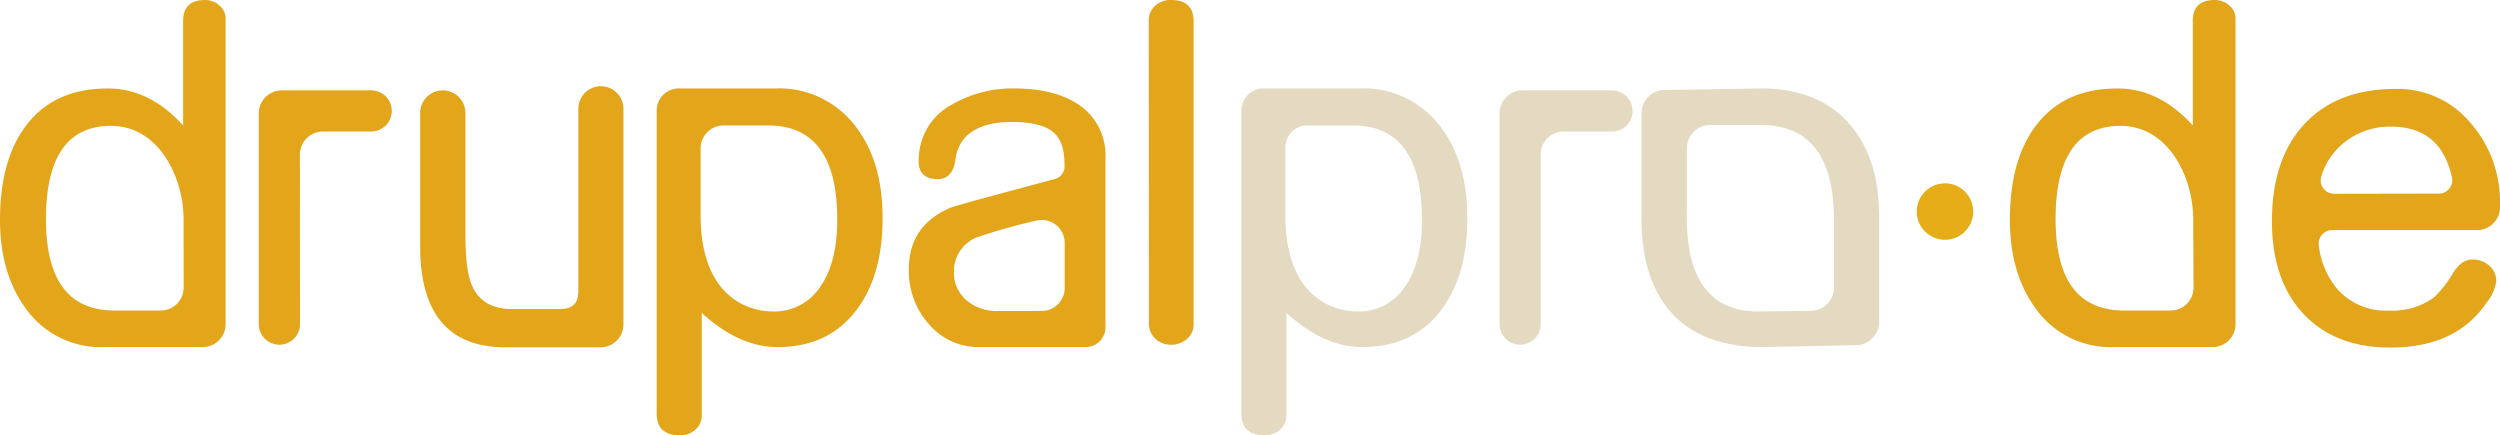 <svg xmlns="http://www.w3.org/2000/svg" viewBox="0 0 402 70"><defs><style>.cls-1{fill:#e3a51a;}.cls-2{fill:#e4dac2;}.cls-3{fill:#e6ad19;}</style></defs><g id="Ebene_2" data-name="Ebene 2"><g id="drupalpro"><path class="cls-1" d="M35.27.88A3.39,3.39,0,0,0,33,0c-2.36,0-3.55,1.11-3.55,3.32V20.18q-5.44-6-12.17-5.95Q9,14.23,4.5,19.8T0,35.37q0,8.46,4.05,14.11a14.8,14.8,0,0,0,12.76,6.33H32.6a3.68,3.68,0,0,0,3.68-3.68V3A2.68,2.68,0,0,0,35.27.88ZM29.53,46.25a3.68,3.68,0,0,1-3.68,3.68H18.39q-11,0-11-14.69,0-15,10.45-15c7.79,0,11.68,8.4,11.68,15Z"/><path class="cls-1" d="M48.24,52.11a3.32,3.32,0,0,1-3.31,3.32h0a3.32,3.32,0,0,1-3.32-3.32V18.23a3.71,3.71,0,0,1,3.71-3.7H59.7A3.32,3.32,0,0,1,63,17.84h0a3.31,3.31,0,0,1-3.32,3.31c-2.34,0-5.8,0-7.72,0a3.71,3.71,0,0,0-3.74,3.7Z"/><path class="cls-1" d="M100.25,17.5V52.15a3.7,3.7,0,0,1-3.69,3.7H81.29q-13.74,0-13.73-16.29V18.17h0a3.64,3.64,0,0,1,3.64-3.64h0a3.64,3.64,0,0,1,3.64,3.64h0v19.4q0,5.88,1,8.2,1.61,3.93,6.52,3.93H90c2.69,0,3-1.61,3-3V17.5a3.64,3.64,0,0,1,3.64-3.64h0A3.64,3.64,0,0,1,100.25,17.5Z"/><path class="cls-1" d="M137.27,19.93a15.42,15.42,0,0,0-12.59-5.71H109.3a3.55,3.55,0,0,0-3.7,3.59V66.49c0,2.34,1.24,3.51,3.7,3.51a3.7,3.7,0,0,0,2.54-.93,3,3,0,0,0,1-2.35V50.31q6,5.5,12.17,5.5,8,0,12.47-5.65T141.92,35Q141.92,25.63,137.27,19.93Zm-5.35,26.15a8.79,8.79,0,0,1-7.68,4c-3.69,0-11.58-2.13-11.58-15.49V23.86a3.69,3.69,0,0,1,3.68-3.69h7.17q11.13,0,11.12,15.15Q134.63,42.19,131.92,46.08Z"/><path class="cls-1" d="M152.62,33.49q-6.48,2.9-6.48,9.8a12.82,12.82,0,0,0,3.26,8.87,10.42,10.42,0,0,0,8.07,3.65l17,0a3.21,3.21,0,0,0,3.29-3.48V25.47a9.8,9.8,0,0,0-3.87-8.33Q170,14.23,163,14.22a19.38,19.38,0,0,0-9.94,2.6,10,10,0,0,0-5.3,8.24c-.2,1.84.17,3.36,2.31,3.7,2.56.41,3.37-1.47,3.57-3.14.35-2.8,2.33-6,9-6,7.2,0,8.54,2.6,8.54,7.15h0a2.07,2.07,0,0,1-1.54,2C165.39,29.94,153.71,33,152.62,33.49Zm18.58,12.8A3.68,3.68,0,0,1,167.52,50h-7.05a7.35,7.35,0,0,1-5.08-1.74,5.76,5.76,0,0,1-2-4.55,5.91,5.91,0,0,1,3.46-5.46,92.77,92.77,0,0,1,9.73-2.76A3.68,3.68,0,0,1,171.2,39Z"/><path class="cls-1" d="M184.72,3.32a3.1,3.1,0,0,1,1-2.37A3.65,3.65,0,0,1,188.3,0q3.63,0,3.63,3.43V52.15a3,3,0,0,1-1.07,2.35,3.75,3.75,0,0,1-2.56.93,3.57,3.57,0,0,1-2.55-1,3.23,3.23,0,0,1-1-2.46Z"/><path class="cls-2" d="M231.28,19.93a15.4,15.4,0,0,0-12.59-5.71H203.32a3.55,3.55,0,0,0-3.7,3.59V66.49q0,3.51,3.7,3.51a3.7,3.7,0,0,0,2.54-.93,3,3,0,0,0,1-2.35V50.31q6,5.5,12.18,5.5,8,0,12.47-5.65T235.94,35Q235.94,25.63,231.28,19.93Zm-5.34,26.15a8.82,8.82,0,0,1-7.68,4c-3.7,0-11.58-2.13-11.58-15.49V23.76a3.55,3.55,0,0,1,3.7-3.59h7.15q11.11,0,11.12,15.15Q228.65,42.19,225.94,46.08Z"/><path class="cls-2" d="M247.74,52.11a3.32,3.32,0,0,1-3.31,3.32h0a3.32,3.32,0,0,1-3.31-3.32V18.27a3.74,3.74,0,0,1,3.74-3.74h14.35a3.31,3.31,0,0,1,3.31,3.31h0a3.3,3.3,0,0,1-3.31,3.31c-2.35,0-5.81,0-7.72,0a3.71,3.71,0,0,0-3.75,3.7Z"/><path class="cls-2" d="M283.18,14.22q9,0,14,5.48t5,15.32V51.73a3.78,3.78,0,0,1-3.7,3.77l-15,.31q-9.54,0-14.53-5.32t-5-15.4V18.22a3.75,3.75,0,0,1,3.69-3.75ZM271.24,34.94q0,15.15,11.54,15.15l8.45-.11a3.71,3.71,0,0,0,3.66-3.7v-11q0-15.18-11.77-15.18H275a3.73,3.73,0,0,0-3.74,3.74Z"/><circle class="cls-3" cx="312.75" cy="34.02" r="4.54"/><path class="cls-1" d="M358.46.88A3.39,3.39,0,0,0,356.15,0q-3.54,0-3.54,3.32V20.18q-5.46-6-12.17-5.95-8.25,0-12.75,5.57t-4.5,15.57q0,8.46,4.05,14.11A14.8,14.8,0,0,0,340,55.81h15.79a3.68,3.68,0,0,0,3.68-3.68V3A2.65,2.65,0,0,0,358.46.88Zm-5.74,45.37A3.68,3.68,0,0,1,349,49.93h-7.46q-11,0-11-14.69,0-15,10.46-15c7.78,0,11.67,8.4,11.67,15Z"/><path class="cls-1" d="M375,37a2.17,2.17,0,0,0-2.13,2.52,13.31,13.31,0,0,0,3,7,10.4,10.4,0,0,0,8.23,3.42,11.31,11.31,0,0,0,7.31-2.14,17.09,17.09,0,0,0,3.05-3.93c.92-1.42,1.93-2.14,3.05-2.14a4,4,0,0,1,2.78,1,3.22,3.22,0,0,1,1.11,2.51,7,7,0,0,1-1.57,3.44q-4.87,7.2-15.45,7.21-8.93,0-14-5.44t-5.05-14.93q0-10,5.28-15.63t14.74-5.59a15.15,15.15,0,0,1,11.85,5.4A19.23,19.23,0,0,1,402,32.8v.47A3.69,3.69,0,0,1,398.31,37Zm17.19-5.87a2.15,2.15,0,0,0,2.08-2.64q-1.83-8.13-9.73-8.12a11.65,11.65,0,0,0-8.12,3,10.89,10.89,0,0,0-3.17,5.05,2.16,2.16,0,0,0,2.09,2.74Z"/></g></g></svg>